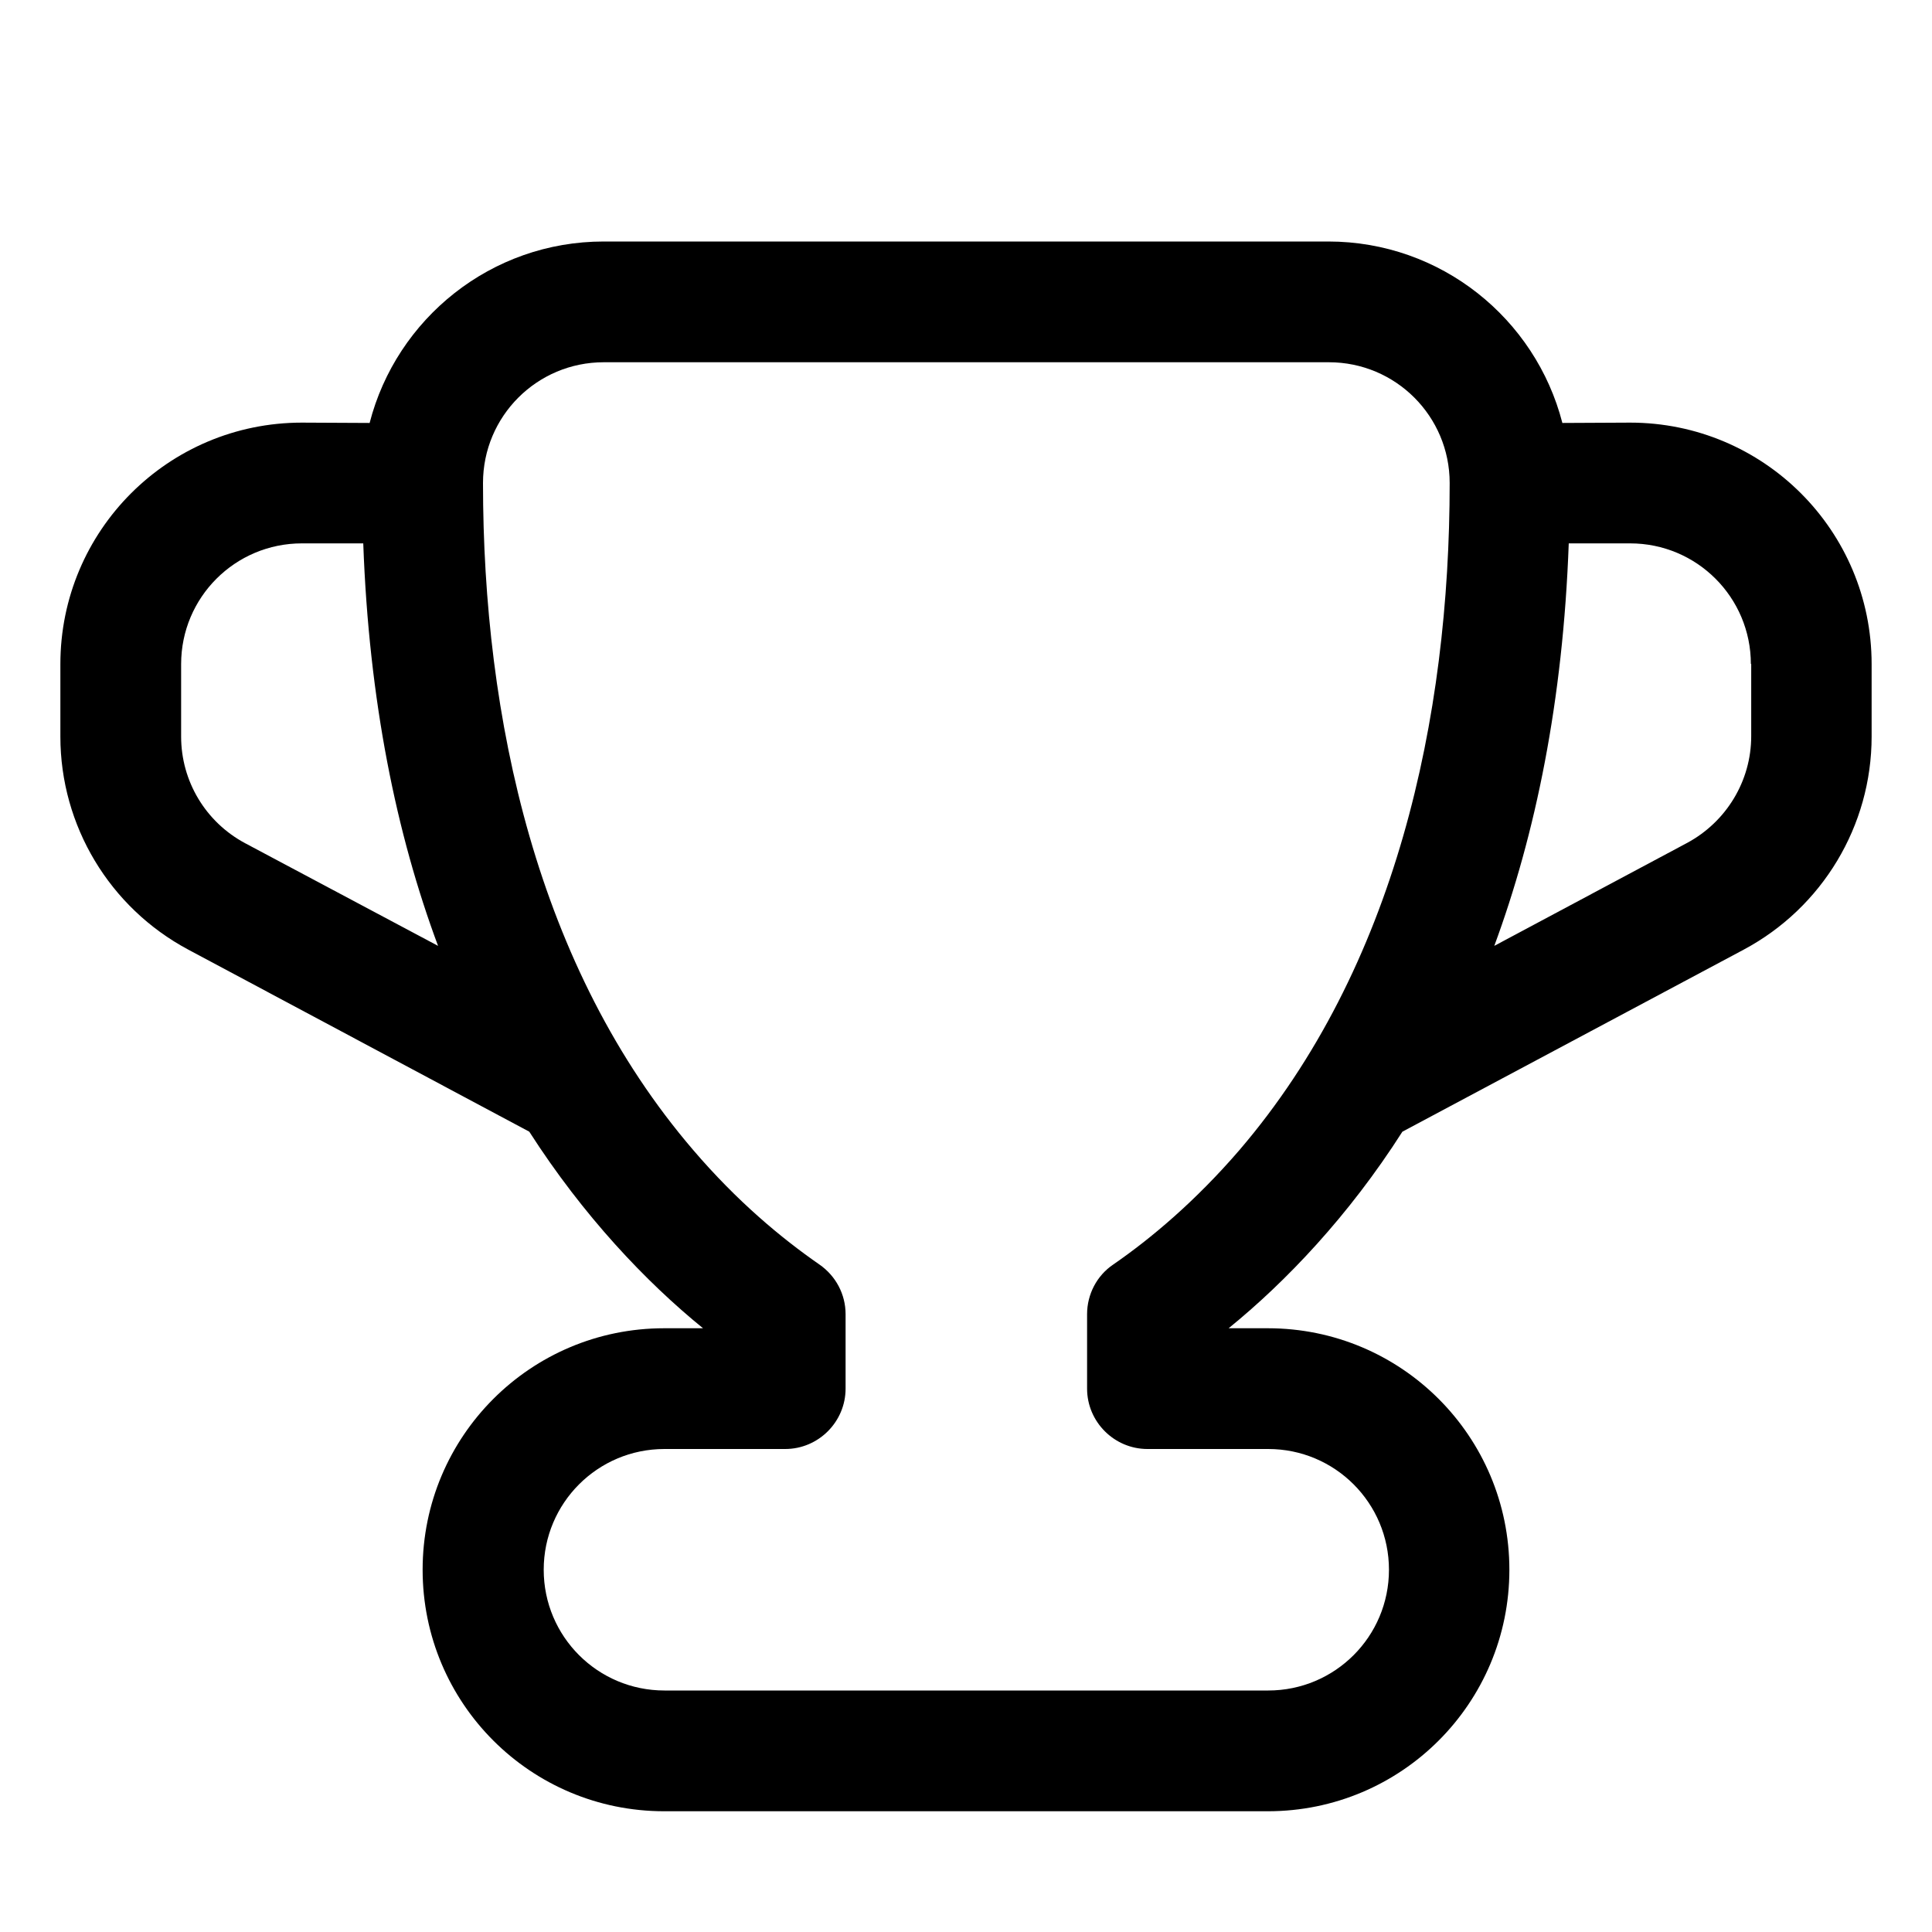 <svg xmlns="http://www.w3.org/2000/svg" viewBox="0 0 576 576"><!--! Font Awesome Pro 7.1.0 by @fontawesome - https://fontawesome.com License - https://fontawesome.com/license (Commercial License) Copyright 2025 Fonticons, Inc. --><path fill="currentColor" d="M366.4 396L378 396C417.8 396 450 428.2 450 468C450 507.8 417.8 540 378 540L198 540C158.2 540 126 507.8 126 468C126 428.2 158.2 396 198 396L209.6 396C192.6 382.2 173.9 362.5 157.8 337.4L56.1 283.1C32.7 270.6 18 246.2 18 219.6L18 198C18 158.2 50.2 126 90 126L110.2 126.1C118.2 95 146.4 72 180 72L396 72C429.6 72 457.8 95 465.8 126.1L486 126C525.8 126 558 158.2 558 198L558 219.6C558 246.2 543.3 270.6 519.9 283.1L418.1 337.4C402.1 362.5 383.3 382.2 366.3 396zM144 144C144 214.1 160.1 288.6 206.7 342.9C219.7 358.1 232.9 369.1 244.3 377C249.2 380.4 252.1 385.9 252.1 391.8L252.1 414C252.1 423.9 244 432 234.1 432L198.1 432C178.2 432 162.1 448.1 162.1 468C162.1 487.9 178.2 504 198.1 504L378.1 504C398 504 414.1 487.9 414.1 468C414.1 448.1 398 432 378.1 432L342.1 432C332.2 432 324.1 423.9 324.1 414L324.1 391.8C324.1 385.9 327 380.3 331.9 377C343.2 369.2 356.4 358.1 369.5 342.9C416.1 288.5 432.2 214.1 432.2 144C432.2 124.1 416.1 108 396.2 108L180 108C160.1 108 144 124.1 144 144zM522 198C522 178.1 505.9 162 486 162C484 162 482 162 480 162C475.9 162 471.8 162 467.7 162C466 209 457.8 248.7 445.5 282L503 251.3C514.7 245 522.1 232.8 522.1 219.5L522.1 197.9zM130.6 282C118.2 248.7 110 209 108.3 162L90 162C70.1 162 54 178.1 54 198L54 219.6C54 232.9 61.3 245.1 73.1 251.4L130.6 282zM486 162C484 162 482 162 480 162L486 162z"/></svg>
